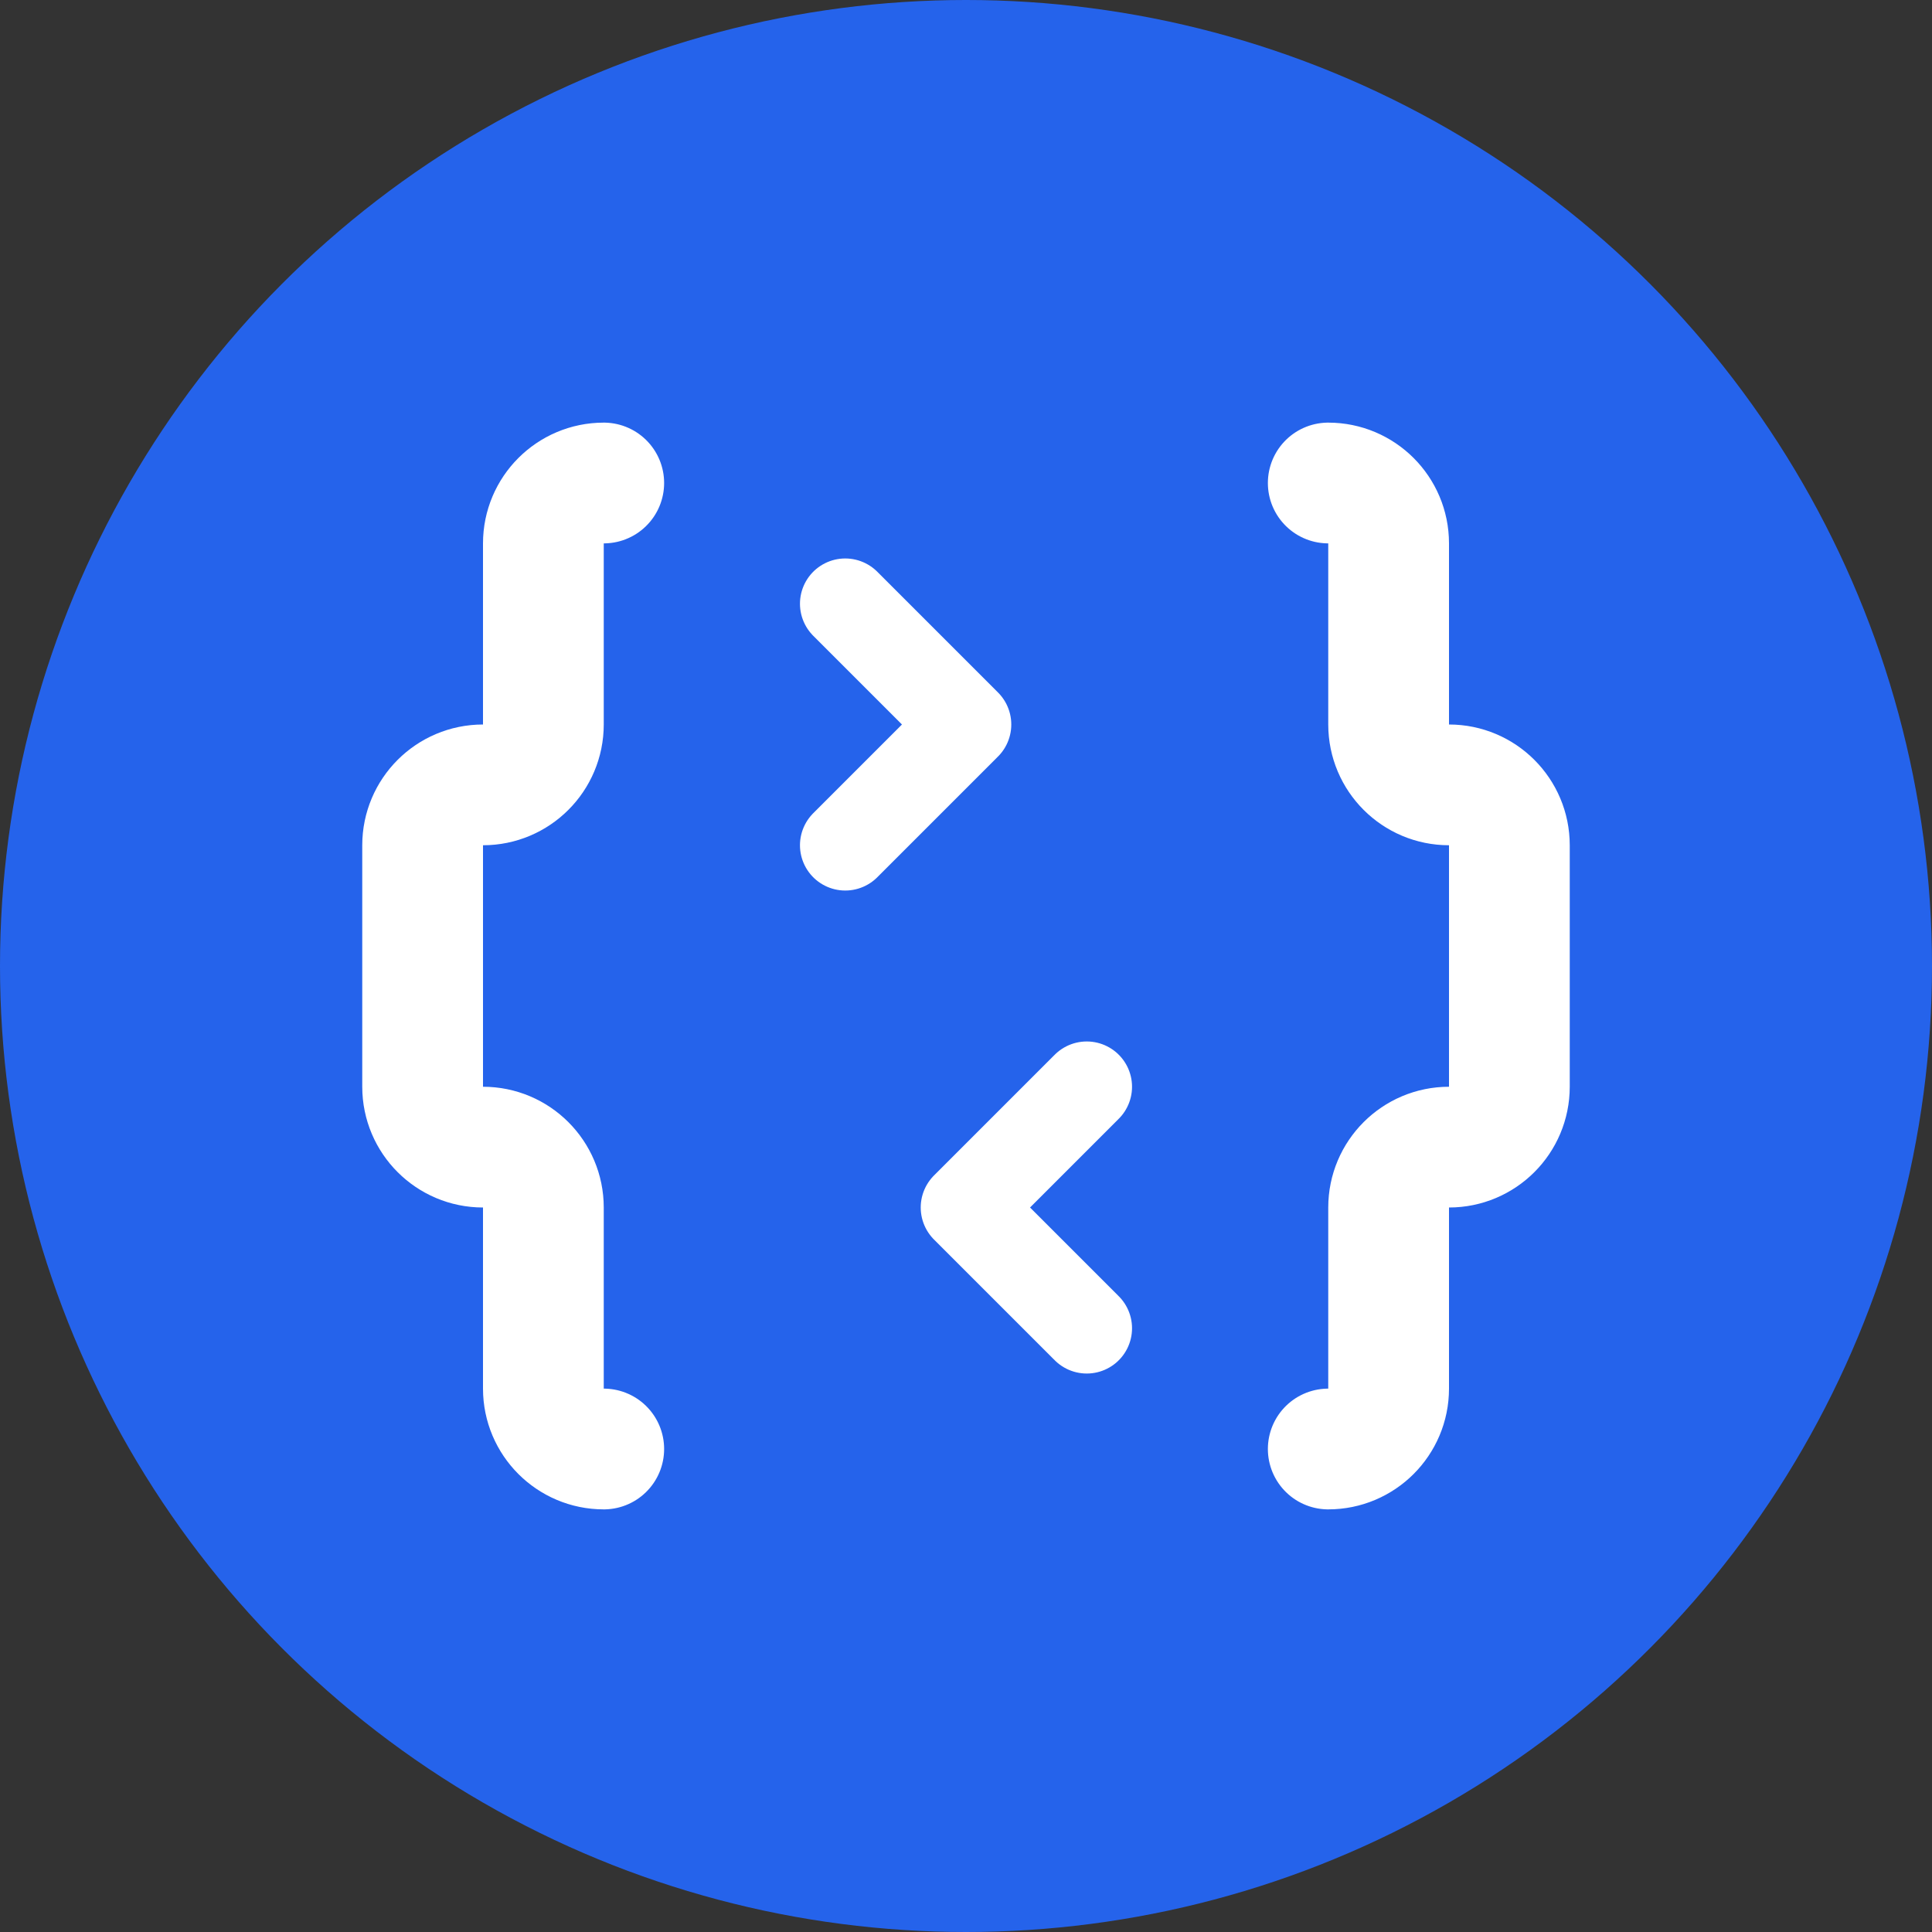 <svg width="32" height="32" viewBox="0 0 32 32" fill="none" xmlns="http://www.w3.org/2000/svg">
  <rect x="0" y="0" width="32" height="32" fill="#333333" stroke="none"/>
  <!-- Background circle -->
  <circle cx="16" cy="16" r="16" fill="#2563eb"/>
  
  <!-- Left bracket { -->
  <path d="M10 8C9.448 8 9 8.448 9 9V12C9 12.552 8.552 13 8 13C7.448 13 7 13.448 7 14V18C7 18.552 7.448 19 8 19C8.552 19 9 19.448 9 20V23C9 23.552 9.448 24 10 24" stroke="white" stroke-width="2" stroke-linecap="round"/>
  
  <!-- Right bracket } -->
  <path d="M22 8C22.552 8 23 8.448 23 9V12C23 12.552 23.448 13 24 13C24.552 13 25 13.448 25 14V18C25 18.552 24.552 19 24 19C23.448 19 23 19.448 23 20V23C23 23.552 22.552 24 22 24" stroke="white" stroke-width="2" stroke-linecap="round"/>
  
  <!-- Compare arrows -->
  <path d="M14 14L16 12L14 10" stroke="white" stroke-width="1.5" stroke-linecap="round" stroke-linejoin="round"/>
  <path d="M18 22L16 20L18 18" stroke="white" stroke-width="1.5" stroke-linecap="round" stroke-linejoin="round"/>
</svg>

